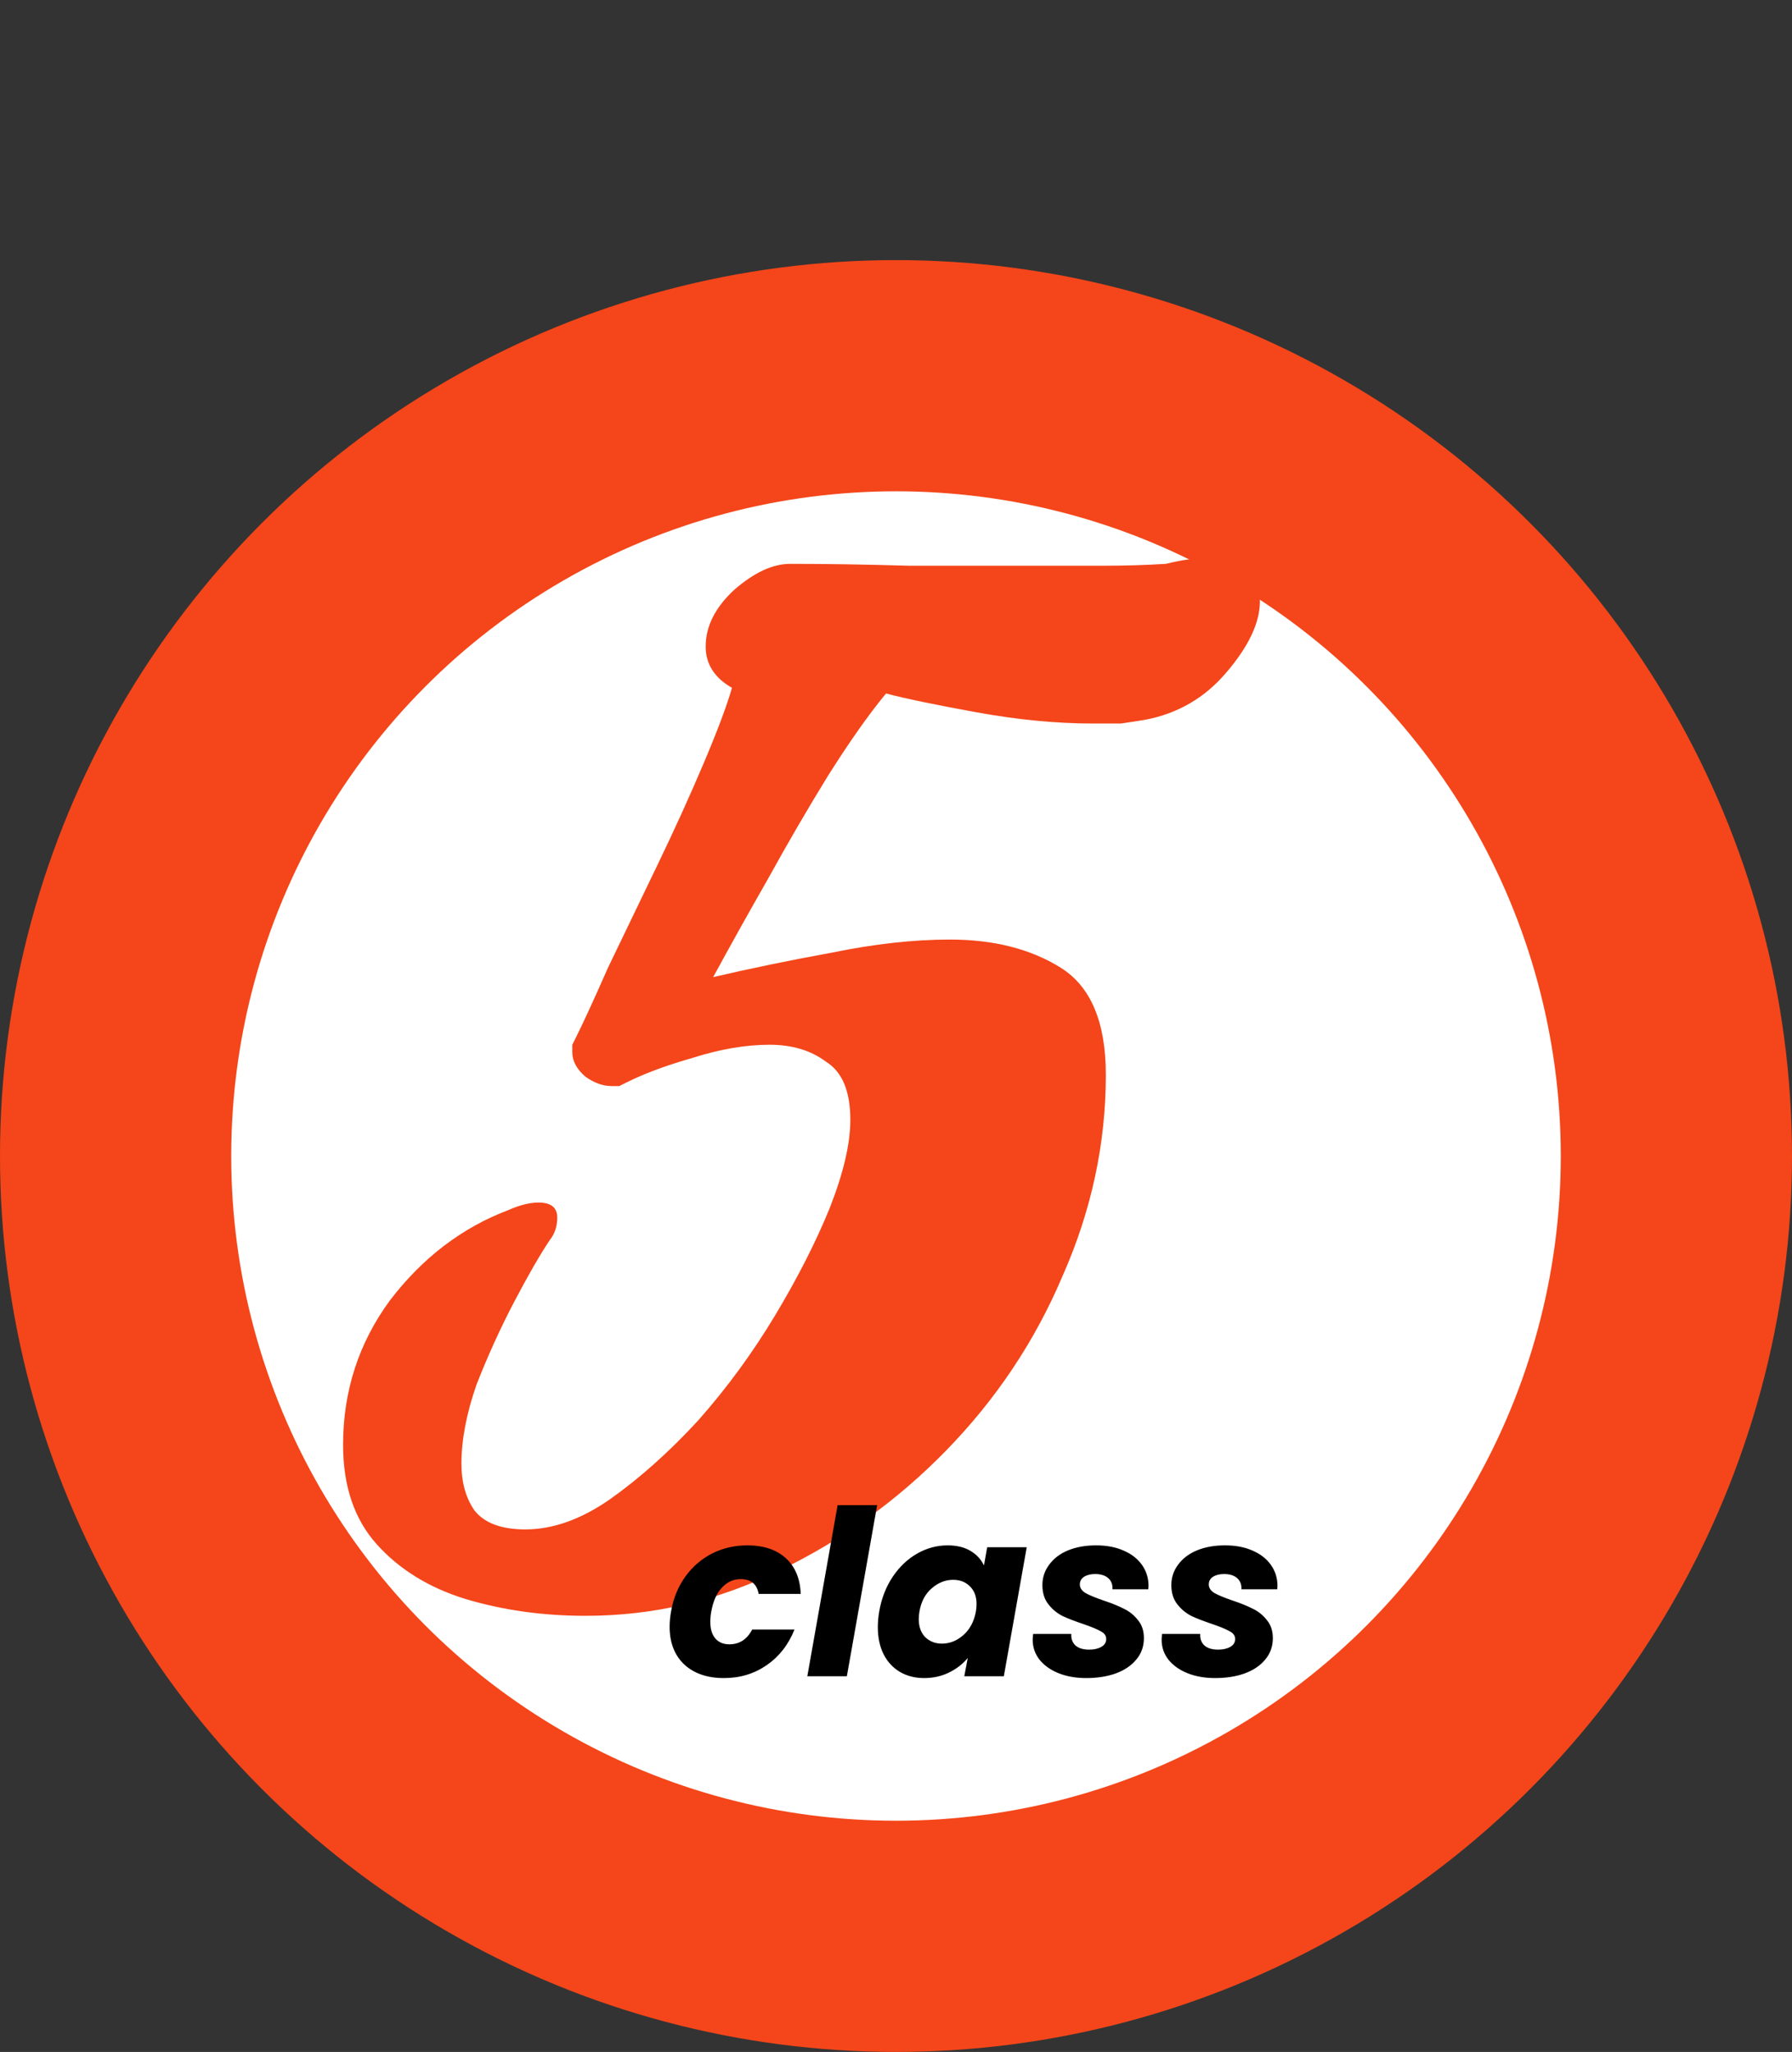 <?xml version="1.0" encoding="UTF-8"?>
<svg xmlns="http://www.w3.org/2000/svg" width="62" height="71" viewBox="0 0 62 71" fill="none">
  <rect x="0" y="0" width="62" height="71" fill="#333333" stroke="none"/>
  <circle cx="31" cy="40" r="27" fill="white" stroke="#F4461A" stroke-width="8"></circle>
  <path d="M20.255 55.91C18.782 55.91 17.395 55.715 16.095 55.325C14.838 54.935 13.82 54.307 13.04 53.44C12.26 52.573 11.87 51.425 11.87 49.995C11.87 48.132 12.412 46.463 13.495 44.99C14.622 43.517 15.987 42.477 17.59 41.87C17.98 41.697 18.327 41.61 18.63 41.61C19.063 41.61 19.28 41.783 19.28 42.13C19.28 42.433 19.193 42.693 19.02 42.91C18.673 43.43 18.262 44.145 17.785 45.055C17.308 45.965 16.875 46.918 16.485 47.915C16.138 48.912 15.965 49.822 15.965 50.645C15.965 51.295 16.117 51.837 16.42 52.27C16.767 52.703 17.352 52.92 18.175 52.92C19.128 52.92 20.103 52.573 21.1 51.88C22.14 51.143 23.158 50.233 24.155 49.15C25.152 48.023 26.04 46.81 26.82 45.51C27.6 44.21 28.228 42.975 28.705 41.805C29.182 40.592 29.42 39.573 29.42 38.75C29.42 37.753 29.138 37.082 28.575 36.735C28.055 36.345 27.405 36.15 26.625 36.15C25.802 36.15 24.913 36.302 23.96 36.605C23.05 36.865 22.292 37.147 21.685 37.45C21.598 37.493 21.512 37.537 21.425 37.58C21.338 37.58 21.252 37.58 21.165 37.58C20.862 37.58 20.558 37.472 20.255 37.255C19.952 36.995 19.8 36.713 19.8 36.41C19.8 36.323 19.8 36.237 19.8 36.15C19.843 36.063 19.887 35.977 19.93 35.89C20.19 35.37 20.558 34.568 21.035 33.485C21.555 32.402 22.118 31.232 22.725 29.975C23.332 28.718 23.873 27.527 24.35 26.4C24.827 25.273 25.152 24.407 25.325 23.8C24.718 23.453 24.415 22.977 24.415 22.37C24.415 21.677 24.74 21.027 25.39 20.42C26.083 19.813 26.733 19.51 27.34 19.51C28.597 19.51 29.962 19.532 31.435 19.575C32.952 19.575 34.447 19.575 35.92 19.575C36.7 19.575 37.458 19.575 38.195 19.575C38.932 19.575 39.647 19.553 40.34 19.51C40.86 19.38 41.315 19.315 41.705 19.315C42.355 19.315 42.832 19.467 43.135 19.77C43.438 20.03 43.59 20.377 43.59 20.81C43.59 21.547 43.2 22.37 42.42 23.28C41.683 24.147 40.752 24.688 39.625 24.905C39.365 24.948 39.083 24.992 38.78 25.035C38.477 25.035 38.152 25.035 37.805 25.035C36.548 25.035 35.205 24.905 33.775 24.645C32.345 24.385 31.305 24.168 30.655 23.995C30.048 24.732 29.377 25.685 28.64 26.855C27.947 27.982 27.253 29.173 26.56 30.43C25.867 31.643 25.238 32.77 24.675 33.81C25.975 33.507 27.34 33.225 28.77 32.965C30.243 32.662 31.608 32.51 32.865 32.51C34.382 32.51 35.66 32.835 36.7 33.485C37.74 34.135 38.26 35.37 38.26 37.19C38.26 39.573 37.762 41.892 36.765 44.145C35.812 46.398 34.468 48.413 32.735 50.19C31.045 51.923 29.117 53.31 26.95 54.35C24.827 55.39 22.595 55.91 20.255 55.91Z" fill="#F4461A"></path>
  <path d="M23.216 55.768C23.296 55.304 23.461 54.899 23.712 54.552C23.963 54.205 24.272 53.939 24.64 53.752C25.013 53.565 25.419 53.472 25.856 53.472C26.416 53.472 26.859 53.619 27.184 53.912C27.509 54.205 27.683 54.619 27.704 55.152H26.248C26.189 54.811 25.981 54.64 25.624 54.64C25.373 54.64 25.157 54.739 24.976 54.936C24.795 55.128 24.672 55.405 24.608 55.768C24.587 55.88 24.576 55.997 24.576 56.12C24.576 56.371 24.635 56.563 24.752 56.696C24.869 56.829 25.029 56.896 25.232 56.896C25.584 56.896 25.848 56.725 26.024 56.384H27.488C27.28 56.907 26.96 57.317 26.528 57.616C26.096 57.915 25.603 58.064 25.048 58.064C24.472 58.064 24.013 57.907 23.672 57.592C23.336 57.272 23.168 56.837 23.168 56.288C23.168 56.123 23.184 55.949 23.216 55.768ZM30.348 52.08L29.3 58H27.932L28.98 52.08H30.348ZM30.419 55.76C30.499 55.301 30.657 54.899 30.891 54.552C31.126 54.205 31.409 53.939 31.739 53.752C32.07 53.565 32.419 53.472 32.787 53.472C33.102 53.472 33.366 53.536 33.579 53.664C33.792 53.792 33.947 53.96 34.043 54.168L34.155 53.536H35.523L34.731 58H33.363L33.483 57.368C33.312 57.576 33.096 57.744 32.835 57.872C32.574 58 32.286 58.064 31.971 58.064C31.657 58.064 31.377 57.992 31.131 57.848C30.891 57.704 30.704 57.501 30.571 57.24C30.438 56.973 30.371 56.661 30.371 56.304C30.371 56.133 30.387 55.952 30.419 55.76ZM33.763 55.768C33.779 55.672 33.787 55.584 33.787 55.504C33.787 55.243 33.71 55.037 33.555 54.888C33.406 54.739 33.214 54.664 32.979 54.664C32.707 54.664 32.459 54.763 32.235 54.96C32.011 55.152 31.87 55.419 31.811 55.76C31.795 55.856 31.787 55.944 31.787 56.024C31.787 56.285 31.862 56.493 32.011 56.648C32.166 56.797 32.358 56.872 32.587 56.872C32.859 56.872 33.107 56.773 33.331 56.576C33.555 56.379 33.699 56.109 33.763 55.768ZM37.577 58.064C37.225 58.064 36.907 58.008 36.625 57.896C36.347 57.784 36.129 57.629 35.969 57.432C35.809 57.229 35.729 56.997 35.729 56.736C35.729 56.699 35.734 56.632 35.745 56.536H37.065C37.054 56.701 37.102 56.835 37.209 56.936C37.321 57.032 37.478 57.08 37.681 57.08C37.852 57.08 37.993 57.048 38.105 56.984C38.217 56.92 38.273 56.829 38.273 56.712C38.273 56.6 38.212 56.512 38.089 56.448C37.971 56.379 37.774 56.296 37.497 56.2C37.209 56.104 36.966 56.011 36.769 55.92C36.577 55.824 36.411 55.688 36.273 55.512C36.134 55.336 36.065 55.115 36.065 54.848C36.065 54.587 36.142 54.352 36.297 54.144C36.452 53.931 36.667 53.765 36.945 53.648C37.227 53.531 37.553 53.472 37.921 53.472C38.289 53.472 38.609 53.533 38.881 53.656C39.153 53.773 39.364 53.939 39.513 54.152C39.662 54.365 39.737 54.605 39.737 54.872L39.729 54.992H38.489C38.499 54.832 38.452 54.704 38.345 54.608C38.238 54.512 38.086 54.464 37.889 54.464C37.734 54.464 37.606 54.496 37.505 54.56C37.409 54.624 37.361 54.712 37.361 54.824C37.361 54.941 37.425 55.04 37.553 55.12C37.686 55.195 37.892 55.28 38.169 55.376C38.457 55.472 38.694 55.568 38.881 55.664C39.073 55.755 39.236 55.885 39.369 56.056C39.508 56.221 39.577 56.429 39.577 56.68C39.577 56.968 39.489 57.216 39.313 57.424C39.142 57.632 38.905 57.792 38.601 57.904C38.302 58.011 37.961 58.064 37.577 58.064ZM42.038 58.064C41.686 58.064 41.368 58.008 41.086 57.896C40.808 57.784 40.59 57.629 40.43 57.432C40.27 57.229 40.19 56.997 40.19 56.736C40.19 56.699 40.195 56.632 40.206 56.536H41.526C41.515 56.701 41.563 56.835 41.67 56.936C41.782 57.032 41.939 57.08 42.142 57.08C42.312 57.08 42.454 57.048 42.566 56.984C42.678 56.92 42.734 56.829 42.734 56.712C42.734 56.6 42.672 56.512 42.55 56.448C42.432 56.379 42.235 56.296 41.958 56.2C41.67 56.104 41.427 56.011 41.23 55.92C41.038 55.824 40.872 55.688 40.734 55.512C40.595 55.336 40.526 55.115 40.526 54.848C40.526 54.587 40.603 54.352 40.758 54.144C40.912 53.931 41.128 53.765 41.406 53.648C41.688 53.531 42.014 53.472 42.382 53.472C42.75 53.472 43.07 53.533 43.342 53.656C43.614 53.773 43.824 53.939 43.974 54.152C44.123 54.365 44.198 54.605 44.198 54.872L44.19 54.992H42.95C42.96 54.832 42.912 54.704 42.806 54.608C42.699 54.512 42.547 54.464 42.35 54.464C42.195 54.464 42.067 54.496 41.966 54.56C41.87 54.624 41.822 54.712 41.822 54.824C41.822 54.941 41.886 55.04 42.014 55.12C42.147 55.195 42.352 55.28 42.63 55.376C42.918 55.472 43.155 55.568 43.342 55.664C43.534 55.755 43.696 55.885 43.83 56.056C43.968 56.221 44.038 56.429 44.038 56.68C44.038 56.968 43.95 57.216 43.774 57.424C43.603 57.632 43.366 57.792 43.062 57.904C42.763 58.011 42.422 58.064 42.038 58.064Z" fill="black"></path>
</svg>

